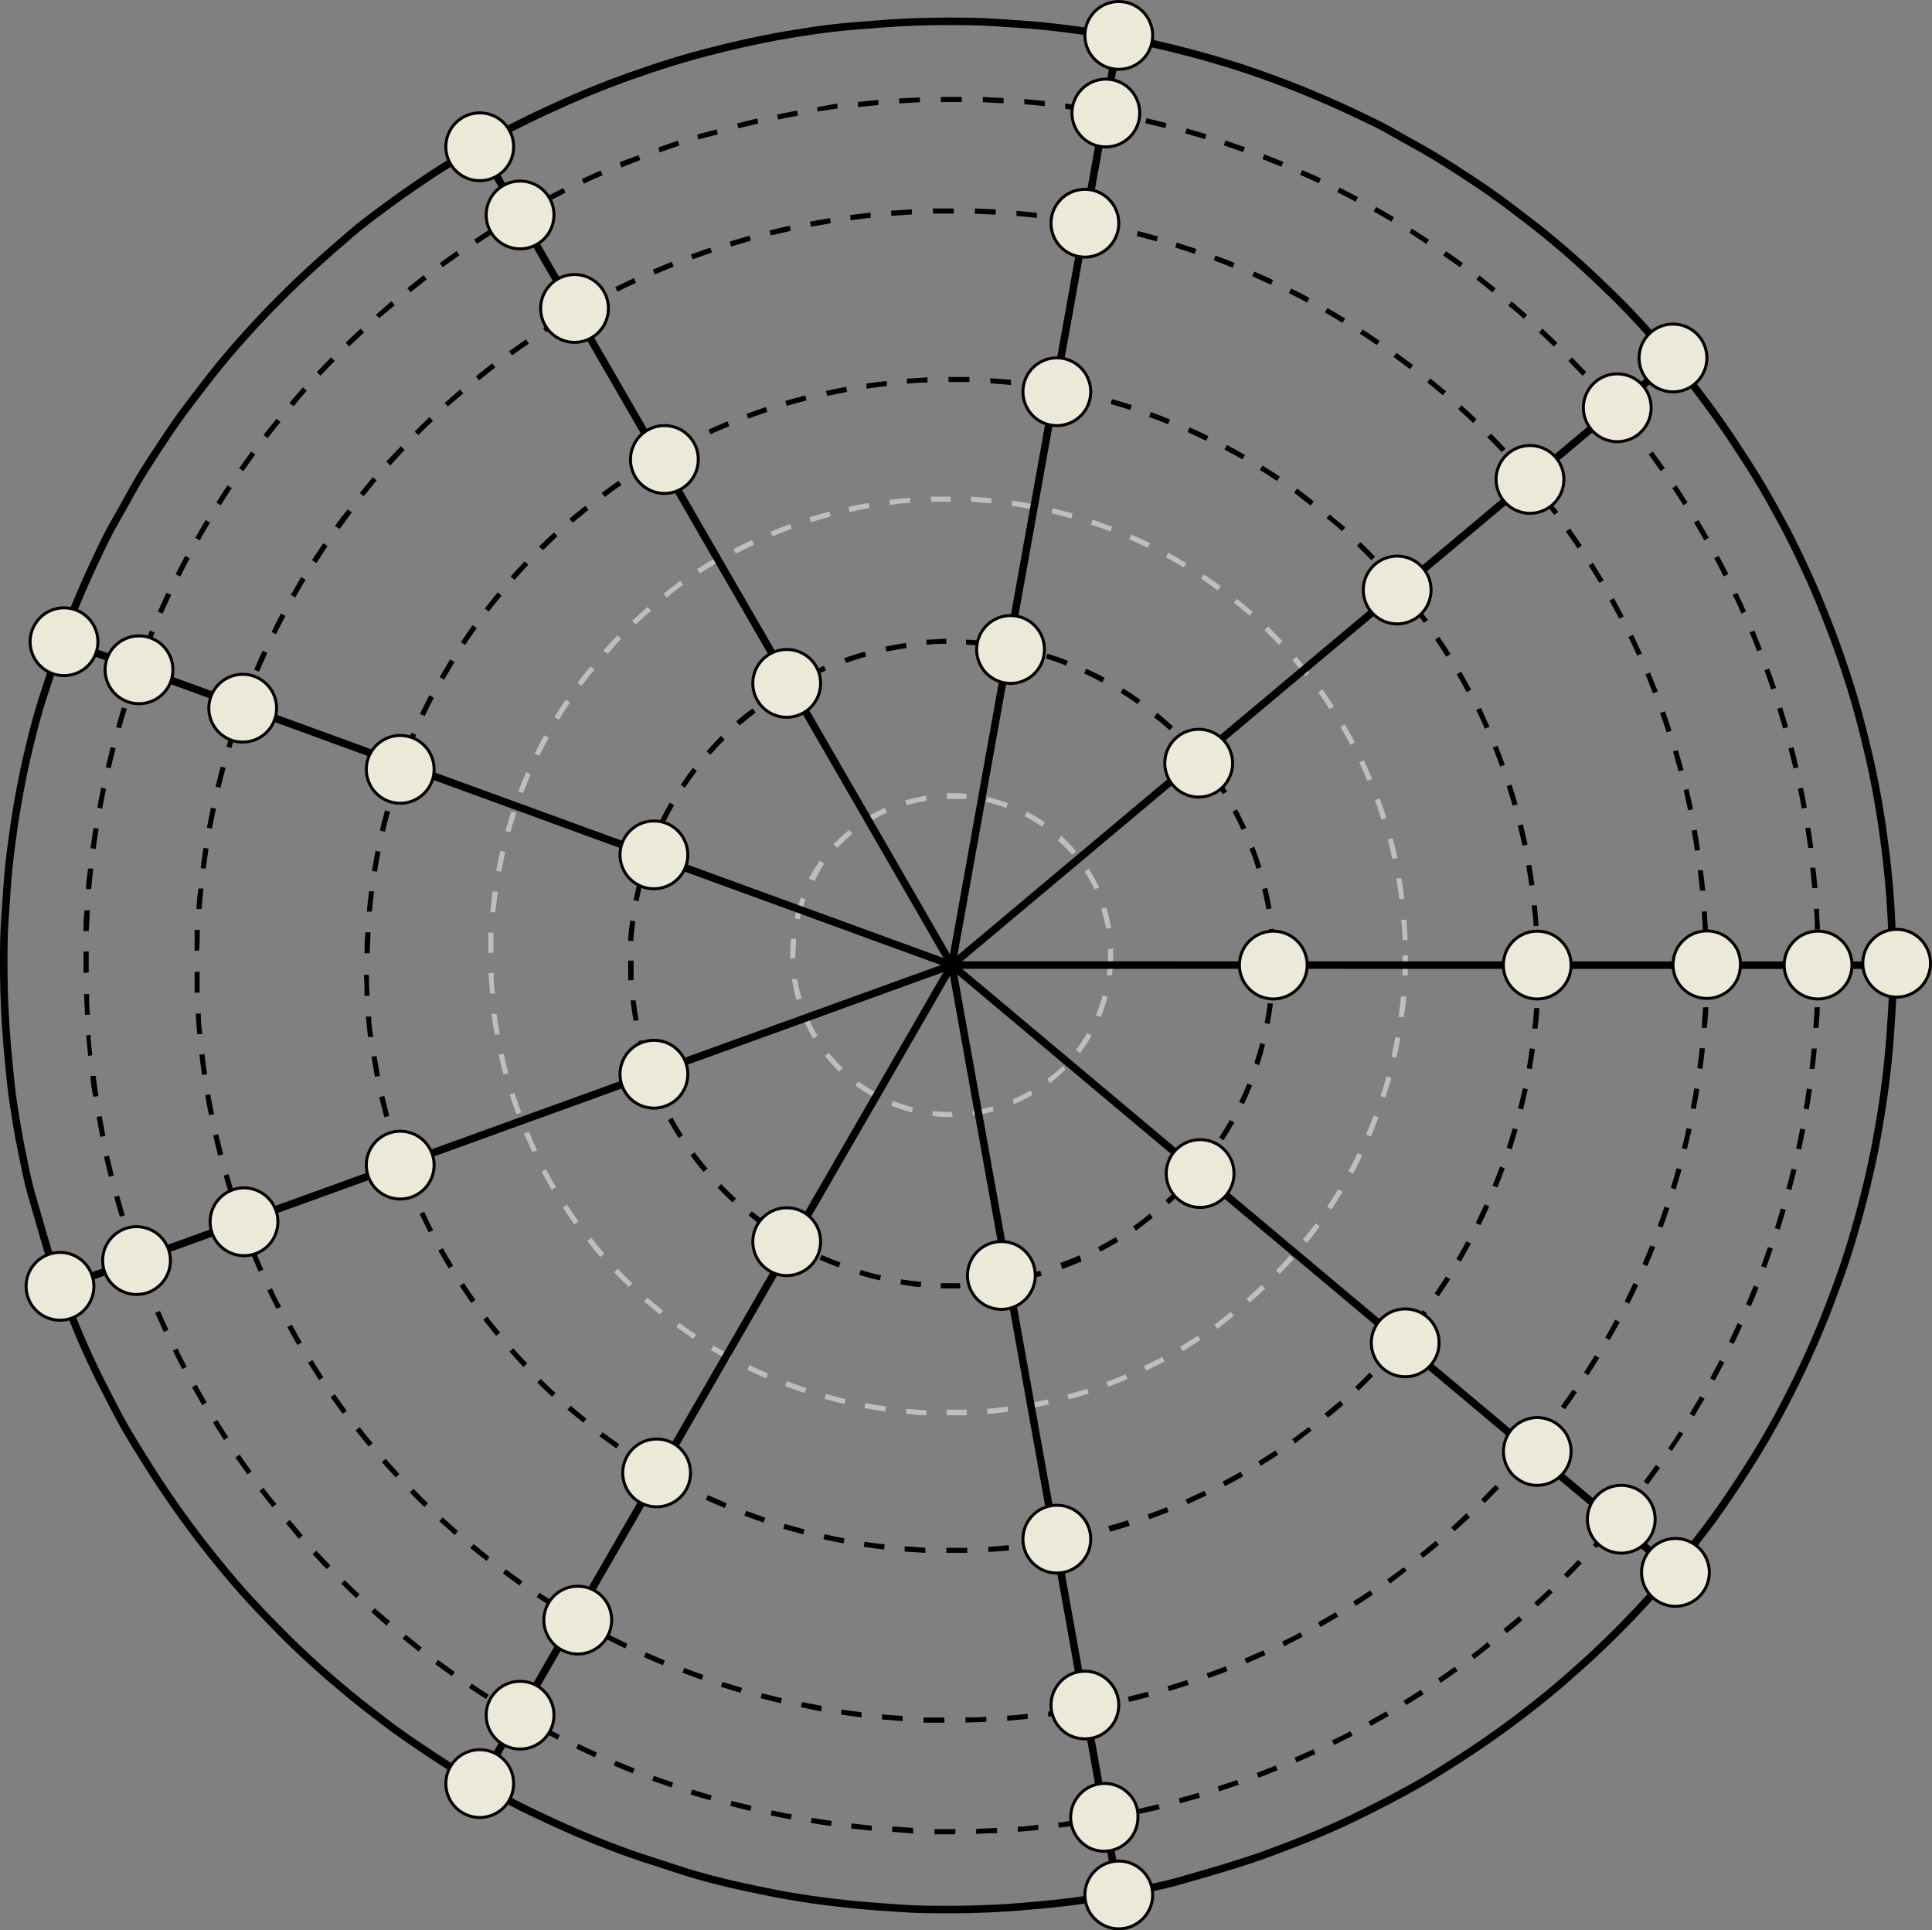 <svg id="a4447e2d-87c2-4328-a9f8-584b22b5d699" data-name="Capa 1" xmlns="http://www.w3.org/2000/svg" xmlns:xlink="http://www.w3.org/1999/xlink" viewBox="0 0 149.41 149.25"><rect x="0" y="0" width="149.41" height="149.25" fill="#808080" stroke="none"/><defs><style>.a7844a59-10c4-4566-8fc6-a900e35c2dce,.f01ff8c9-040b-49be-8b87-c8039c85d22f,.f6ccd7b5-3bc9-4991-b3d6-5f471e6c2756{fill:none;}.f9e4ecfd-1c76-47f2-8e90-6e803c3a7398{clip-path:url(#b4553e1d-95d6-4b0d-80bf-cb440bd22dc4);}.ac4d9562-8d12-4838-8a4a-5c7684aa150d{fill:#fff;}.f71598f2-0437-4d5e-94b7-14fc28934a55{fill:#bfbebe;}.a7844a59-10c4-4566-8fc6-a900e35c2dce,.f6ccd7b5-3bc9-4991-b3d6-5f471e6c2756{stroke:#000;stroke-miterlimit:10;}.f6ccd7b5-3bc9-4991-b3d6-5f471e6c2756{stroke-width:0.58px;}.b8941561-e2c2-4fb2-b630-2b5da7b05568{fill:#ede9d9;}.a7844a59-10c4-4566-8fc6-a900e35c2dce{stroke-width:0.23px;}</style><clipPath id="b4553e1d-95d6-4b0d-80bf-cb440bd22dc4"><rect class="f01ff8c9-040b-49be-8b87-c8039c85d22f" x="-994.18" y="-297.17" width="842.16" height="595.2"/></clipPath></defs><title>brujula-sin-opacidadMesa de trabajo 8</title><g class="f9e4ecfd-1c76-47f2-8e90-6e803c3a7398"><rect class="ac4d9562-8d12-4838-8a4a-5c7684aa150d" x="-994.18" y="-297.17" width="1122" height="792"/></g><path class="f71598f2-0437-4d5e-94b7-14fc28934a55" d="M86.09,73.33c0,.18,0,.36,0,.53a13.61,13.61,0,0,1-.1,1.56l-.4,0a10.84,10.84,0,0,0,.1-1.51c0-.17,0-.34,0-.51Zm-.55-3.18a12.86,12.86,0,0,1,.39,1.6l-.39.07a12.08,12.08,0,0,0-.38-1.55Zm-1.36-3A12.85,12.85,0,0,1,85,68.61l-.36.17a12.14,12.14,0,0,0-.75-1.37Zm-2.1-2.52a11.73,11.73,0,0,1,1.14,1.2l-.31.25A12,12,0,0,0,81.81,65Zm-2.66-1.87a13.16,13.16,0,0,1,1.39.84l-.23.33a10.93,10.93,0,0,0-1.34-.82Zm-3.08-1.13a12.89,12.89,0,0,1,1.61.47l-.14.37a12,12,0,0,0-1.55-.46Zm-3.13-.3h.4c.38,0,.76,0,1.14.05l0,.4c-.37,0-.74,0-1.11,0h-.39ZM70,61.89a14.43,14.43,0,0,1,1.61-.36l.06.39a11.59,11.59,0,0,0-1.55.35Zm-3,1.33a12.83,12.83,0,0,1,1.42-.75l.17.36a12.93,12.93,0,0,0-1.38.73Zm-2.54,2.07a12.84,12.84,0,0,1,1.21-1.12l.25.31a10.85,10.85,0,0,0-1.17,1.08Zm-1.91,2.64a13.87,13.87,0,0,1,.86-1.38l.33.24A11.46,11.46,0,0,0,63,68.12ZM61.45,71a12.34,12.34,0,0,1,.49-1.6l.37.14a13.89,13.89,0,0,0-.48,1.55Zm-.34,3.14v-.27a11.1,11.1,0,0,1,.07-1.28l.39,0c0,.42-.06.83-.06,1.24v.26Zm.48,3.17a12.44,12.44,0,0,1-.34-1.61l.39,0A13.79,13.79,0,0,0,62,77.19Zm1.3,3a12.9,12.9,0,0,1-.74-1.43l.37-.16a11.22,11.22,0,0,0,.71,1.38Zm2,2.56a14.08,14.08,0,0,1-1.1-1.22l.31-.25a12,12,0,0,0,1.07,1.18Zm2.63,1.94a13.89,13.89,0,0,1-1.37-.88l.24-.32a11.41,11.41,0,0,0,1.32.85Zm3,1.2a13,13,0,0,1-1.6-.52l.15-.37a11.67,11.67,0,0,0,1.55.5Zm3.15.36h-.13a11.16,11.16,0,0,1-1.42-.08l0-.39a12.44,12.44,0,0,0,1.37.08h.13Zm3.16-.44a10.81,10.81,0,0,1-1.6.33l0-.39a13.75,13.75,0,0,0,1.55-.32Zm3-1.26a12.75,12.75,0,0,1-1.43.72L78.32,85a11.24,11.24,0,0,0,1.39-.69Zm2.59-2a12.73,12.73,0,0,1-1.23,1.1L81,83.42a11.91,11.91,0,0,0,1.19-1Zm2-2.6a11.43,11.43,0,0,1-.9,1.36l-.31-.24a14.06,14.06,0,0,0,.86-1.31Zm1.23-3a12.21,12.21,0,0,1-.53,1.58l-.37-.15a12,12,0,0,0,.52-1.53Z"/><path d="M98.67,74.48c0,.51,0,1,0,1.53l-.39,0c0-.5,0-1,0-1.5Zm-.14-2.66c0,.51.09,1,.11,1.55h-.39c0-.51-.06-1-.12-1.52ZM98,68.65q.19.8.33,1.59l-.39.07c-.09-.52-.2-1-.33-1.56Zm-1-3.18c.2.53.39,1.06.55,1.59l-.38.12q-.24-.8-.54-1.56Zm-1.33-2.89c.25.47.49,1,.71,1.43l-.36.16c-.22-.47-.45-.94-.7-1.4ZM94,59.85q.48.66.9,1.35l-.33.21c-.28-.45-.58-.89-.89-1.33Zm-2.07-2.51c.37.4.73.8,1.08,1.22l-.31.26c-.34-.42-.69-.82-1.06-1.21ZM89.5,55.11c.42.35.83.7,1.22,1.07l-.27.29c-.39-.36-.79-.71-1.21-1Zm-2.64-1.89c.46.29.91.59,1.34.9l-.23.32c-.43-.31-.87-.6-1.32-.88ZM84,51.71c.49.22,1,.45,1.43.71l-.19.35c-.46-.25-.93-.48-1.4-.7ZM81,50.54c.54.17,1.07.35,1.59.55l-.14.37c-.51-.2-1-.38-1.56-.54Zm-3.18-.75c.53.09,1.06.19,1.59.32l-.09.39c-.52-.13-1-.23-1.56-.32Zm-3.12-.33c.51,0,1,.06,1.55.11l0,.39c-.51-.05-1-.09-1.53-.11Zm-3.06,0c.51,0,1-.06,1.54-.07v.39c-.5,0-1,0-1.51.08ZM68.47,50c.52-.11,1-.21,1.58-.28l.06.39c-.52.07-1,.17-1.56.27Zm-3.19.89c.53-.19,1.06-.36,1.6-.51l.1.39c-.53.14-1,.31-1.56.49Zm-3,1.26c.47-.24,1-.46,1.44-.67l.15.36q-.72.31-1.41.66Zm-2.77,1.63c.45-.31.9-.59,1.36-.87l.21.35c-.46.26-.91.55-1.35.84Zm-2.57,2c.41-.36.83-.71,1.26-1l.24.31c-.42.33-.84.67-1.24,1Zm-2.3,2.32q.54-.62,1.11-1.2l.29.28c-.38.38-.75.78-1.1,1.18Zm-2,2.59c.3-.45.61-.89.94-1.32l.31.24c-.32.42-.63.85-.92,1.3Zm-1.6,2.78q.35-.72.75-1.41l.34.2c-.26.45-.5.91-.73,1.39Zm-1.24,3c.18-.52.37-1,.59-1.55l.36.15q-.31.75-.57,1.53ZM49,69.6c.1-.53.23-1.06.37-1.59l.38.1c-.14.52-.26,1-.36,1.57Zm-.42,3.14c0-.52.09-1,.16-1.56l.39.06c-.07.51-.12,1-.16,1.53Zm0,3.06q0-.66,0-1.32v-.2H49v.2c0,.43,0,.87,0,1.3ZM49,78.93c-.1-.52-.17-1.05-.24-1.58l.4,0c.06.52.14,1,.23,1.55Zm.79,3.18q-.26-.78-.45-1.59l.38-.1c.13.53.28,1,.45,1.57Zm1.19,3c-.22-.47-.43-1-.62-1.44l.37-.15c.19.48.39,1,.61,1.43ZM52.48,88c-.29-.46-.56-.92-.82-1.39l.35-.19c.25.46.52.92.8,1.36Zm1.92,2.61c-.35-.41-.69-.84-1-1.28l.32-.23q.48.65,1,1.26Zm2.25,2.36c-.4-.36-.79-.75-1.16-1.14l.28-.27c.38.38.76.76,1.15,1.12Zm2.54,2c-.44-.32-.88-.64-1.3-1l.25-.31c.42.33.84.65,1.28,1Zm2.75,1.67c-.48-.24-.94-.51-1.4-.79l.21-.34c.45.28.91.54,1.37.78ZM64.86,98c-.51-.19-1-.39-1.49-.61l.16-.36q.72.31,1.47.6Zm3.18,1q-.81-.18-1.59-.42l.11-.38c.52.16,1,.29,1.57.41Zm3.16.51c-.53,0-1-.12-1.57-.2l.06-.39c.51.08,1,.15,1.55.2Zm3.07.11h-.66l-.86,0v-.4l.85,0h.64Zm3.11-.28c-.52.08-1,.14-1.57.19l0-.4c.52,0,1-.1,1.55-.18Zm3.18-.7c-.53.16-1.06.29-1.6.41l-.08-.39c.53-.12,1.05-.25,1.57-.4Zm3.09-1.11q-.74.31-1.5.6L82,97.65c.5-.18,1-.37,1.49-.59ZM86.49,96c-.46.28-.93.54-1.4.78l-.18-.35c.46-.24.92-.5,1.37-.77Zm2.66-1.84c-.42.34-.86.66-1.3,1l-.23-.33c.44-.3.87-.62,1.29-1Zm2.43-2.18c-.38.39-.78.77-1.18,1.13l-.27-.29c.4-.36.79-.73,1.16-1.12Zm2.11-2.48c-.32.43-.66.86-1,1.27l-.31-.26c.35-.4.68-.82,1-1.25Zm1.76-2.71c-.26.47-.54.93-.83,1.38l-.33-.22c.28-.44.56-.89.82-1.35Zm1.38-2.86c-.2.49-.41,1-.64,1.45l-.36-.18c.23-.46.44-.94.63-1.42Zm1-3.16c-.13.54-.29,1.07-.46,1.6L97,82.2c.17-.51.32-1,.46-1.56Zm.61-3.17c-.07.53-.15,1.06-.25,1.58l-.39-.07c.1-.52.18-1,.24-1.55Z"/><path class="f71598f2-0437-4d5e-94b7-14fc28934a55" d="M108.87,73.86q0,.78,0,1.56l-.4,0c0-.51,0-1,0-1.54Zm-.1-2.75c0,.52.07,1,.09,1.58h-.4q0-.78-.09-1.56Zm-.4-3.21c.09.54.17,1.07.24,1.61l-.4,0c-.06-.53-.14-1.06-.23-1.59Zm-.67-3.1c.14.51.26,1,.37,1.54l-.39.08c-.11-.51-.23-1-.36-1.52Zm-1-3.07c.18.51.36,1,.52,1.53l-.38.12c-.16-.51-.33-1-.51-1.51Zm-1.22-2.95c.22.48.43,1,.64,1.45l-.37.15c-.2-.48-.41-1-.63-1.43ZM104,56c.27.46.53.93.78,1.4l-.35.19c-.25-.47-.51-.94-.77-1.39Zm-1.74-2.7c.31.43.61.87.89,1.32l-.33.22c-.28-.45-.58-.88-.88-1.31Zm-2-2.52c.35.41.69.82,1,1.24l-.31.25c-.32-.42-.66-.83-1-1.23Zm-2.19-2.34c.38.38.75.76,1.12,1.15l-.29.27c-.36-.39-.73-.76-1.11-1.13Zm-2.4-2.13,1.22,1-.26.3c-.4-.35-.8-.7-1.21-1Zm-2.56-1.9c.44.3.87.61,1.3.92l-.24.32c-.42-.31-.85-.61-1.29-.91Zm-2.76-1.67c.48.26.94.53,1.4.81l-.21.33c-.45-.27-.91-.54-1.38-.79Zm-2.86-1.41c.49.21,1,.44,1.44.67l-.17.36c-.47-.23-.95-.45-1.43-.66Zm-3-1.15c.52.17,1,.35,1.53.55l-.14.37c-.5-.19-1-.38-1.51-.54Zm-3.07-.88,1.53.4-.1.39c-.51-.15-1-.28-1.53-.4Zm-3.15-.59c.54.08,1.08.17,1.61.27l-.07.39-1.59-.27Zm-3.19-.31,1.59.12,0,.39c-.52,0-1-.09-1.57-.11Zm-3.12,0c.43,0,.85,0,1.28,0h.28v.4H73.3l-1.26,0Zm-3.17.25c.53-.07,1.06-.12,1.6-.16l0,.39c-.53,0-1.06.1-1.58.17Zm-3.17.55c.51-.12,1-.22,1.55-.31l.07.39c-.52.09-1,.19-1.54.31ZM62.6,40c.51-.16,1-.31,1.54-.45l.1.38c-.51.14-1,.29-1.52.45Zm-3,1.11c.49-.21,1-.41,1.5-.59l.13.37c-.5.18-1,.38-1.48.58Zm-2.88,1.35c.47-.25,1-.48,1.43-.71l.17.36c-.48.22-.95.46-1.41.7ZM53.91,44c.45-.29.91-.57,1.38-.85l.2.35c-.46.27-.91.55-1.36.84ZM51.32,45.9c.42-.33.84-.65,1.28-1l.23.32c-.43.31-.85.63-1.27,1ZM48.89,48c.39-.37.79-.73,1.19-1.07l.26.3c-.4.34-.79.7-1.18,1.06Zm-2.23,2.3c.35-.4.71-.79,1.09-1.17l.28.27Q47.47,50,47,50.56Zm-2,2.49c.32-.43.65-.85,1-1.26l.31.24c-.33.41-.65.83-1,1.26Zm-1.78,2.66c.28-.46.57-.91.87-1.36l.33.22c-.3.45-.58.89-.86,1.35Zm-1.53,2.82c.23-.48.47-.95.73-1.42l.35.19c-.25.46-.5.93-.73,1.4Zm-1.27,2.92c.19-.5.39-1,.6-1.48l.36.16c-.2.48-.4,1-.59,1.46Zm-1,3.06c.15-.51.31-1,.47-1.53l.38.12c-.17.5-.32,1-.46,1.52Zm-.71,3.07c.09-.51.2-1,.32-1.53l.39.09c-.12.5-.23,1-.32,1.52Zm-.46,3.22c.05-.54.12-1.07.19-1.6l.4,0c-.08.53-.14,1.06-.19,1.59Zm-.15,3.14c0-.52,0-1,0-1.56l.4,0c0,.52,0,1,0,1.55Zm.12,3.14c0-.53-.08-1-.1-1.58l.4,0c0,.53,0,1.05.1,1.57ZM38.26,80c-.1-.54-.18-1.07-.25-1.61l.39,0c.07.53.15,1.06.25,1.59Zm.68,3.09c-.14-.51-.26-1-.38-1.54l.39-.08c.11.51.24,1,.37,1.52Zm1,3.07c-.19-.51-.36-1-.53-1.53l.38-.12c.16.5.34,1,.52,1.51Zm1.24,2.94c-.23-.48-.45-1-.65-1.45l.37-.15c.2.48.41,1,.64,1.43ZM42.66,92c-.27-.47-.53-.93-.78-1.41l.35-.18c.24.47.5.93.77,1.38Zm1.76,2.68c-.31-.43-.61-.87-.9-1.31l.33-.22c.29.44.58.87.89,1.3Zm2,2.51c-.35-.4-.69-.82-1-1.23l.31-.25c.33.41.66.82,1,1.22Zm2.21,2.33c-.39-.37-.77-.75-1.13-1.14l.28-.28c.37.39.74.76,1.12,1.13Zm2.4,2.11c-.41-.33-.82-.67-1.22-1l.26-.29c.4.34.8.68,1.21,1Zm2.58,1.89c-.44-.3-.88-.6-1.31-.91l.24-.32q.63.47,1.29.9Zm2.76,1.66c-.47-.26-.94-.52-1.4-.8l.21-.34c.45.27.91.54,1.38.79Zm2.87,1.39c-.49-.21-1-.43-1.45-.66l.18-.36c.47.23.94.45,1.42.65Zm3,1.14q-.78-.25-1.53-.54l.14-.37c.5.19,1,.36,1.51.53Zm3.07.85c-.51-.12-1-.25-1.54-.39l.11-.38c.5.14,1,.27,1.52.39Zm3.16.58c-.54-.07-1.08-.16-1.62-.26l.07-.39c.53.1,1.07.19,1.6.26Zm3.18.29c-.53,0-1-.06-1.58-.11l0-.39c.52.05,1,.08,1.56.11Zm3.12,0-1.46,0h-.1V109h.1q.72,0,1.44,0Zm3.18-.27c-.53.07-1.06.13-1.6.17l0-.39c.53-.05,1-.11,1.58-.18Zm3.16-.56-1.54.31-.07-.39c.51-.09,1-.2,1.53-.31Zm3.08-.84c-.51.16-1,.31-1.54.45l-.1-.38c.51-.14,1-.29,1.52-.45Zm3-1.13c-.49.21-1,.41-1.49.6l-.14-.37c.5-.19,1-.38,1.47-.59Zm2.87-1.37c-.47.25-.94.49-1.42.72l-.18-.36c.48-.22,1-.46,1.41-.71Zm2.77-1.65c-.45.3-.9.59-1.37.86l-.2-.34c.46-.27.91-.55,1.36-.85Zm2.59-1.86c-.42.33-.84.65-1.28,1l-.23-.32q.64-.46,1.26-1Zm2.42-2.11c-.39.37-.79.73-1.19,1.08l-.26-.3c.4-.35.79-.7,1.17-1.07Zm2.22-2.31c-.36.4-.72.79-1.09,1.18l-.29-.28q.56-.57,1.08-1.17Zm2-2.5c-.31.43-.63.85-1,1.27l-.31-.25q.5-.61,1-1.26Zm1.77-2.68c-.28.47-.56.92-.86,1.37l-.33-.22c.29-.44.58-.89.85-1.35Zm1.52-2.82c-.23.48-.47,1-.72,1.42l-.35-.18c.25-.47.49-.94.71-1.41Zm1.25-2.93c-.18.5-.38,1-.59,1.49l-.37-.16c.21-.48.41-1,.59-1.47Zm1-3.06c-.14.51-.3,1-.46,1.53l-.38-.12c.17-.5.32-1,.46-1.52Zm.7-3.08c-.09.51-.2,1-.31,1.54l-.39-.09c.11-.51.22-1,.31-1.52Zm.44-3.22c0,.54-.11,1.07-.18,1.6l-.4,0c.07-.53.13-1,.18-1.58Z"/><path d="M119.06,73.21c0,.47,0,1,0,1.42s0,1.08,0,1.62h-.39c0-.54,0-1.07,0-1.61s0-.94,0-1.41ZM118.85,70c.05.54.1,1.07.13,1.6l-.39,0c0-.53-.08-1.06-.14-1.59Zm-.43-3.14q.14.78.24,1.56l-.39.06c-.07-.52-.15-1-.24-1.55Zm-.65-3.12c.13.52.25,1.05.36,1.57l-.39.08c-.11-.52-.23-1-.36-1.55Zm-.88-3.08c.17.51.32,1,.47,1.53l-.38.11c-.15-.51-.3-1-.46-1.52Zm-1.08-3c.2.49.39,1,.57,1.48l-.37.13c-.18-.49-.37-1-.56-1.47Zm-1.29-2.93c.23.49.46,1,.67,1.46l-.36.16c-.22-.49-.44-1-.67-1.44ZM113,51.93c.26.47.52.93.77,1.4l-.35.19c-.25-.47-.5-.93-.77-1.39Zm-1.69-2.69c.3.44.59.88.87,1.33l-.34.21c-.28-.45-.57-.89-.86-1.32Zm-1.88-2.59c.33.42.65.85,1,1.28l-.32.23c-.31-.43-.63-.85-1-1.26Zm-2-2.44c.35.39.7.79,1,1.2l-.3.26c-.34-.41-.69-.8-1-1.2Zm-2.22-2.29c.38.36.76.74,1.13,1.12l-.29.28c-.36-.38-.74-.75-1.12-1.12Zm-2.37-2.14c.4.34.81.69,1.2,1l-.26.29c-.4-.35-.79-.7-1.2-1Zm-2.52-2c.43.31.85.63,1.27,1l-.24.31c-.42-.32-.84-.64-1.27-1ZM97.64,36c.45.28.9.56,1.34.86l-.23.33c-.43-.29-.87-.58-1.32-.86Zm-2.76-1.6c.47.25.93.51,1.4.78l-.2.34c-.46-.26-.92-.52-1.39-.76ZM92,33.05c.49.21,1,.44,1.45.67l-.17.36c-.48-.23-1-.46-1.44-.67Zm-3-1.19c.49.18,1,.37,1.48.57l-.15.37c-.49-.2-1-.39-1.47-.56Zm-3-1c.51.14,1,.3,1.53.46l-.12.38c-.5-.16-1-.32-1.52-.46Zm-3.13-.77c.53.11,1.06.23,1.58.36l-.1.38-1.56-.35Zm-3.11-.53c.52.07,1,.15,1.57.24l-.07.39c-.52-.09-1-.17-1.55-.24Zm-3.18-.32,1.6.13,0,.4c-.53-.05-1.05-.1-1.58-.13Zm-3.23-.09h.25c.46,0,.92,0,1.37,0v.39l-1.36,0h-.25Zm-3.23.13,1.61-.1v.4q-.8,0-1.59.09ZM67,29.66c.52-.08,1.05-.15,1.58-.2l0,.39c-.52.06-1,.12-1.56.2Zm-3.12.57c.52-.12,1-.22,1.56-.32l.07.39-1.54.31ZM60.73,31c.51-.15,1-.29,1.55-.42l.1.38c-.52.13-1,.27-1.54.42Zm-3,1,1.5-.53.12.38c-.49.16-1,.34-1.48.52Zm-2.94,1.22c.48-.22,1-.44,1.46-.64l.16.37c-.49.2-1,.41-1.46.63ZM51.9,34.68c.47-.26.94-.5,1.42-.74l.18.35c-.47.24-.94.48-1.41.74ZM49.16,36.3c.45-.29.9-.57,1.36-.84l.2.34c-.46.27-.9.55-1.35.83Zm-2.63,1.81c.43-.32.86-.63,1.3-.93l.23.32q-.66.45-1.29.93Zm-2.5,2q.61-.52,1.23-1l.25.31-1.22,1Zm-2.35,2.16c.38-.38.77-.74,1.16-1.1l.27.29L42,42.54Zm-2.19,2.31Q40,44,40.57,43.4l.29.27c-.37.38-.72.77-1.07,1.17Zm-2,2.47c.33-.42.66-.84,1-1.25l.3.25c-.33.41-.66.82-1,1.24Zm-1.85,2.6c.3-.44.6-.88.91-1.31l.32.23c-.31.43-.6.86-.9,1.3ZM34,52.36c.27-.46.53-.92.81-1.37l.34.2-.8,1.36ZM32.48,55.2q.35-.72.72-1.44l.35.19c-.25.47-.48.94-.71,1.42Zm-1.26,2.93c.19-.5.39-1,.6-1.47l.37.16c-.21.48-.41,1-.6,1.45Zm-1,3c.16-.51.33-1,.5-1.51l.38.13c-.18.49-.34,1-.5,1.5Zm-.84,3.09q.18-.78.39-1.56l.39.11c-.14.51-.27,1-.39,1.54Zm-.62,3.12c.09-.52.18-1,.28-1.55l.39.08q-.15.76-.27,1.53Zm-.39,3.15c.05-.53.1-1.06.17-1.58l.39,0c-.06.52-.12,1-.17,1.57Zm-.18,3.22q0-.81.06-1.62l.4,0c0,.54-.05,1.07-.06,1.61ZM28.19,77c0-.54,0-1.08-.05-1.62h.39c0,.53,0,1.07.06,1.6Zm.27,3.19c-.06-.53-.12-1.06-.16-1.59l.4,0c0,.52.09,1,.16,1.57ZM29,83.26c-.1-.51-.19-1-.27-1.55l.39-.06c.08.51.17,1,.27,1.54Zm.72,3.13q-.21-.78-.39-1.56l.39-.09c.12.52.25,1,.38,1.54Zm.93,3c-.17-.5-.34-1-.49-1.51l.38-.12c.15.5.32,1,.49,1.5Zm1.14,3c-.21-.49-.4-1-.59-1.47l.37-.14c.18.49.38,1,.59,1.46Zm1.36,2.9c-.24-.47-.48-1-.7-1.43l.36-.17c.22.48.45,1,.69,1.42Zm1.55,2.79c-.27-.45-.54-.91-.8-1.38l.35-.19c.26.46.52.91.79,1.36Zm1.74,2.67-.89-1.32.33-.22c.29.44.59.88.89,1.31Zm1.93,2.54c-.33-.41-.66-.83-1-1.25l.31-.24c.32.42.65.83,1,1.24Zm2.11,2.41c-.37-.39-.73-.79-1.08-1.19l.3-.26c.35.4.7.79,1.07,1.17ZM42.69,108c-.39-.36-.78-.73-1.15-1.1l.28-.28c.37.37.75.74,1.14,1.09ZM45.1,110c-.41-.33-.82-.67-1.22-1l.26-.3c.4.34.8.68,1.21,1ZM47.66,112l-1.3-.94.24-.32c.43.32.85.63,1.29.93Zm2.68,1.72q-.69-.41-1.35-.84l.21-.33c.44.29.89.56,1.34.83Zm2.8,1.54c-.48-.24-1-.49-1.42-.74l.19-.35,1.4.74Zm2.91,1.34c-.5-.2-1-.42-1.47-.64l.16-.36,1.46.64Zm3,1.12c-.5-.17-1-.34-1.49-.53l.14-.37,1.48.53Zm3.07.92c-.52-.13-1-.28-1.55-.43l.12-.38,1.53.43Zm3.12.7c-.52-.1-1-.2-1.56-.32l.09-.39c.51.12,1,.22,1.54.32Zm3.13.47c-.53-.06-1-.13-1.57-.21l.06-.39q.77.12,1.56.21Zm3.2.26-1.61-.1,0-.4c.53,0,1.06.08,1.59.1Zm3.24,0-1.16,0h-.46v-.39h.46l1.15,0Zm3.21-.19q-.8.07-1.59.12l0-.39,1.59-.13Zm3.15-.41-1.56.23,0-.4c.52-.06,1-.14,1.55-.23Zm3.13-.64c-.53.13-1.05.24-1.58.35l-.08-.39c.53-.1,1.05-.22,1.56-.34Zm3.08-.86c-.51.17-1,.32-1.53.46L85.7,118c.51-.14,1-.29,1.52-.45Zm3-1.06-1.49.56-.13-.38c.49-.17,1-.36,1.47-.55Zm2.93-1.28c-.49.23-1,.46-1.46.67l-.16-.36c.48-.22,1-.44,1.44-.67Zm2.83-1.48c-.47.26-.93.52-1.4.76l-.19-.35c.47-.24.93-.5,1.39-.76Zm2.71-1.67c-.45.29-.89.58-1.34.85l-.21-.33,1.33-.85Zm2.59-1.87c-.42.33-.85.65-1.28,1l-.23-.33c.43-.3.85-.62,1.27-.94Zm2.46-2c-.4.36-.8.7-1.21,1l-.26-.3c.41-.34.81-.68,1.2-1Zm2.3-2.2c-.37.38-.75.75-1.13,1.12l-.27-.29c.38-.36.75-.73,1.12-1.11Zm2.15-2.36q-.51.6-1,1.2l-.3-.27c.36-.39.71-.79,1.05-1.19Zm2-2.51c-.31.43-.64.86-1,1.27l-.31-.24q.49-.63,1-1.26Zm1.8-2.63c-.29.45-.58.89-.88,1.33l-.32-.23c.29-.43.58-.87.86-1.31Zm1.6-2.76c-.25.47-.51.94-.78,1.4l-.34-.2c.27-.46.52-.92.77-1.38Zm1.42-2.87c-.22.49-.45,1-.68,1.45l-.36-.17c.23-.48.46-1,.68-1.44Zm1.2-2.94c-.18.5-.37,1-.57,1.48l-.37-.15q.3-.74.57-1.47Zm1-3c-.15.51-.3,1-.47,1.53l-.38-.13c.17-.5.32-1,.47-1.51Zm.78-3.12c-.11.53-.23,1-.36,1.57l-.39-.09c.13-.52.25-1,.37-1.56Zm.55-3.11q-.1.78-.24,1.56l-.39-.07c.09-.51.17-1,.24-1.54Zm.34-3.17c0,.53-.09,1.06-.14,1.59l-.4,0c.06-.52.11-1,.14-1.58Z"/><path d="M132.16,73.68v.94c0,.55,0,1.09,0,1.63h-.4c0-.54,0-1.08,0-1.61v-.94ZM132,70.46c0,.53.07,1.07.09,1.61h-.39l-.09-1.59Zm-.31-3.17c.07.52.13,1,.18,1.58l-.4,0c-.05-.53-.11-1-.17-1.58Zm-.47-3.13c.09.52.17,1,.25,1.56l-.39.06c-.08-.52-.16-1-.26-1.55ZM130.58,61c.13.53.24,1.05.35,1.57l-.38.09c-.11-.53-.23-1.05-.35-1.57ZM129.76,58c.15.51.29,1,.43,1.54l-.38.1c-.14-.51-.28-1-.43-1.53Zm-1-3q.27.75.51,1.5l-.38.13q-.24-.75-.51-1.5Zm-1.15-3c.2.49.4,1,.59,1.47l-.37.14c-.19-.49-.38-1-.59-1.46Zm-1.32-2.92c.23.48.46,1,.68,1.45l-.36.17c-.22-.49-.45-1-.68-1.44Zm-1.48-2.83c.26.47.51.93.76,1.41l-.35.18-.75-1.4Zm-1.62-2.74.83,1.36-.34.2c-.27-.45-.54-.9-.82-1.34Zm-1.77-2.64c.31.43.61.87.91,1.31l-.33.22-.9-1.3Zm-1.91-2.56c.33.42.65.84,1,1.27l-.32.23c-.31-.42-.64-.84-1-1.25Zm-2-2.44c.35.4.7.8,1,1.21l-.31.25-1-1.2Zm-2.18-2.33c.37.38.74.76,1.1,1.15l-.29.27L115,33.79Zm-2.3-2.2c.39.35.78.71,1.16,1.08l-.27.29c-.38-.37-.77-.73-1.16-1.08Zm-2.42-2.08c.41.33.82.67,1.22,1l-.25.3-1.22-1ZM108,27.28l1.28.95-.24.32c-.42-.32-.84-.64-1.27-.95Zm-2.63-1.81c.45.29.89.59,1.33.89l-.23.32c-.43-.3-.87-.59-1.31-.88Zm-2.71-1.65c.46.26.92.53,1.37.81l-.21.33c-.45-.27-.9-.54-1.36-.8Zm-2.81-1.51c.47.23,1,.48,1.41.73l-.18.35-1.41-.73ZM97,21c.49.21,1,.43,1.46.66l-.17.36c-.48-.23-1-.45-1.45-.66ZM94,19.76c.5.18,1,.37,1.48.57l-.15.37c-.48-.2-1-.39-1.46-.57Zm-3-1,1.52.49-.13.38-1.5-.49ZM88,17.86c.52.13,1,.27,1.55.42l-.1.38-1.54-.41Zm-3.13-.69,1.57.32-.09.39-1.55-.32Zm-3.11-.52c.53.07,1.05.15,1.57.24l-.07.39L81.66,17Zm-3.16-.35,1.59.16,0,.39c-.52-.06-1-.11-1.57-.15Zm-3.21-.18,1.61.07,0,.4c-.54,0-1.07-.06-1.61-.07Zm-3.25,0h1.62v.39h-.1l-1.51,0Zm-3.22.17,1.6-.1,0,.39-1.59.11Zm-3.17.34,1.58-.19,0,.4c-.52.05-1,.12-1.56.19Zm-3.11.51c.51-.1,1-.19,1.55-.27l.06.39-1.54.27Zm-3.13.68c.52-.13,1-.25,1.57-.36l.08.39c-.52.11-1,.23-1.55.36Zm-3.08.86q.76-.24,1.53-.45l.11.38c-.51.15-1,.29-1.53.45Zm-3,1c.5-.19,1-.36,1.5-.53l.13.37-1.49.53Zm-2.94,1.17,1.46-.61.15.37-1.46.61Zm-2.91,1.35q.72-.36,1.44-.69l.17.36c-.48.22-1,.45-1.43.69Zm-2.82,1.5,1.4-.77.19.35c-.47.25-.93.51-1.39.77ZM42,25.36q.68-.43,1.35-.84l.21.34-1.34.83Zm-2.63,1.8,1.31-.92.22.33c-.44.29-.87.6-1.3.91ZM36.8,29.1c.42-.34.83-.67,1.26-1l.24.31-1.25,1Zm-2.42,2.07q.59-.54,1.2-1.05l.25.3-1.19,1Zm-2.31,2.2c.37-.38.75-.75,1.14-1.12l.27.29-1.13,1.1Zm-2.19,2.31L31,34.51l.29.27L30.18,36Zm-2.05,2.44,1-1.23.3.25-1,1.23ZM25.9,40.67c.31-.44.63-.86,1-1.29l.31.24-.94,1.28Zm-1.78,2.64L25,42l.33.22c-.29.44-.58.88-.86,1.32ZM22.49,46c.26-.46.53-.92.8-1.38l.34.21c-.27.45-.54.91-.79,1.37ZM21,48.87c.23-.48.47-.95.72-1.43l.35.19q-.37.7-.72,1.41Zm-1.34,2.91c.21-.49.43-1,.65-1.47l.36.17c-.22.48-.43,1-.64,1.46Zm-1.15,2.95c.17-.5.36-1,.55-1.49l.37.15c-.19.49-.37,1-.55,1.47Zm-1,3c.15-.51.31-1,.48-1.52l.37.12c-.16.5-.32,1-.47,1.51Zm-.84,3.09c.12-.52.26-1,.4-1.55l.38.1c-.14.51-.27,1-.4,1.54ZM16,64c.1-.52.2-1,.31-1.55l.39.08c-.11.51-.21,1-.31,1.54Zm-.48,3.12c.06-.52.14-1,.22-1.57l.39.07c-.08.51-.15,1-.22,1.55Zm-.32,3.17c0-.53.08-1.06.14-1.59l.39,0c-.05.53-.1,1-.14,1.58Zm-.15,3.22c0-.54,0-1.07,0-1.61l.4,0c0,.53,0,1.07-.06,1.6Zm0,3.25q0-.81,0-1.62h.39c0,.53,0,1.07,0,1.6Zm.2,3.2q-.07-.8-.12-1.59l.4,0q0,.8.12,1.59Zm.37,3.16c-.07-.52-.14-1-.2-1.57l.39-.05c.06.52.13,1,.2,1.56Zm.54,3.11c-.11-.52-.2-1-.29-1.55l.39-.07c.09.52.18,1,.29,1.54Zm.71,3.13c-.13-.52-.26-1-.38-1.57l.39-.08c.12.51.25,1,.38,1.55Zm.89,3.07c-.16-.51-.32-1-.46-1.53l.38-.11c.14.51.3,1,.46,1.52Zm1.05,3c-.19-.5-.37-1-.55-1.49l.38-.13c.17.49.35,1,.54,1.48ZM20,98.33c-.21-.49-.42-1-.62-1.47l.36-.15c.21.49.41,1,.63,1.45Zm1.38,2.88c-.24-.47-.48-.95-.71-1.43l.36-.17c.23.48.46,1,.71,1.42ZM23,104c-.27-.46-.53-.92-.78-1.39l.35-.19c.25.47.51.93.77,1.38Zm1.67,2.71-.85-1.34.34-.21c.27.44.56.89.85,1.33Zm1.83,2.61c-.32-.42-.63-.86-.93-1.29l.32-.23c.31.43.61.86.93,1.29Zm2,2.52c-.34-.41-.67-.83-1-1.24l.32-.25c.32.42.65.83,1,1.24Zm2.1,2.4c-.36-.39-.72-.78-1.07-1.18l.3-.27c.35.4.7.8,1.06,1.18Zm2.22,2.29c-.38-.37-.76-.75-1.13-1.13l.29-.28c.36.38.74.75,1.12,1.12Zm2.34,2.16-1.19-1.07.27-.29,1.18,1.06Zm2.46,2c-.42-.32-.84-.66-1.25-1l.26-.3,1.23,1Zm2.56,1.9q-.65-.45-1.29-.93l.23-.32c.43.32.86.62,1.29.93Zm2.66,1.75c-.45-.27-.89-.56-1.34-.85l.22-.33,1.33.85ZM45.5,126c-.46-.25-.92-.52-1.38-.78l.2-.35c.45.27.91.53,1.37.78Zm2.85,1.46-1.44-.71.18-.36c.48.25.95.48,1.43.71Zm2.92,1.3q-.74-.3-1.47-.63l.16-.36,1.46.62Zm3,1.13-1.49-.55.14-.37c.49.19,1,.37,1.48.54Zm3,1c-.51-.15-1-.3-1.52-.47l.12-.37,1.52.46Zm3.11.81-1.56-.39.1-.38,1.55.38Zm3.12.63L61.94,132l.08-.39,1.53.29Zm3.13.46-1.57-.21,0-.39,1.56.2Zm3.18.29-1.6-.13,0-.39q.8.07,1.59.12Zm3.23.12-1.62,0v-.4l1.61,0Zm3.24-.06-1.61.05v-.4c.53,0,1.07,0,1.6-.05Zm3.2-.23-1.59.14,0-.4c.53,0,1.06-.08,1.58-.14Zm3.15-.4-1.57.22,0-.39,1.56-.22Zm3.11-.57-1.55.31-.08-.39,1.54-.3Zm3.12-.74c-.51.13-1,.27-1.55.39l-.09-.39c.51-.12,1-.25,1.54-.39Zm3.07-.92-1.53.48-.11-.38c.51-.15,1-.31,1.51-.48Zm3-1.07c-.49.19-1,.38-1.48.55l-.14-.37,1.48-.55Zm2.94-1.24-1.47.64-.16-.36,1.46-.64Zm2.87-1.41-1.42.73-.18-.36c.48-.23,1-.47,1.42-.72ZM103.5,125l-1.38.8-.2-.35c.46-.26.92-.52,1.37-.79Zm2.68-1.7c-.44.3-.88.59-1.33.87l-.21-.34c.44-.28.89-.56,1.32-.86Zm2.61-1.85-1.29,1-.23-.33c.43-.3.86-.62,1.28-.93Zm2.49-2c-.4.34-.81.68-1.23,1l-.25-.31c.42-.33.82-.67,1.23-1Zm2.39-2.12c-.39.36-.78.72-1.18,1.07l-.26-.29L113.4,117Zm2.26-2.24-1.11,1.13-.28-.28,1.11-1.13Zm2.14-2.36c-.34.4-.7.8-1,1.19l-.3-.27c.36-.39.71-.78,1-1.18Zm2-2.48c-.32.42-.65.84-1,1.25l-.31-.25c.33-.41.66-.82,1-1.24Zm1.88-2.59c-.3.44-.61.88-.92,1.31l-.32-.23c.31-.43.61-.86.91-1.3Zm1.73-2.67c-.28.46-.56.9-.85,1.35l-.33-.21.84-1.34Zm1.58-2.76c-.26.47-.51.93-.78,1.39l-.34-.19c.26-.46.52-.92.77-1.39Zm1.43-2.86c-.23.48-.46,1-.7,1.44l-.35-.18.69-1.43ZM128,96.43c-.2.5-.4,1-.61,1.47l-.37-.16c.21-.48.41-1,.61-1.45Zm1.1-3c-.17.5-.35,1-.53,1.5l-.37-.14c.18-.49.35-1,.52-1.49Zm.94-3c-.14.52-.29,1-.45,1.54l-.38-.12c.16-.51.31-1,.45-1.52Zm.78-3.11c-.11.52-.24,1-.37,1.56l-.38-.09q.19-.78.36-1.56Zm.6-3.11c-.08.52-.18,1-.28,1.55l-.39-.08c.1-.51.19-1,.28-1.53Zm.43-3.14c-.06.53-.12,1-.19,1.58l-.4-.06c.07-.52.14-1,.19-1.56Zm.26-3.19c0,.54-.07,1.07-.11,1.6l-.39,0c0-.53.07-1.06.1-1.59Z"/><path d="M140.8,73.49v1.14c0,.54,0,1.08,0,1.62h-.4c0-.54,0-1.07,0-1.61V73.5Zm-.13-3.22c0,.53.06,1.07.08,1.61h-.4c0-.53,0-1.06-.08-1.6Zm-.28-3.18c.06.52.11,1,.16,1.58l-.4,0c-.05-.53-.1-1.06-.16-1.58ZM140,64c.08.52.16,1,.23,1.56l-.39,0c-.07-.52-.15-1-.23-1.55Zm-.57-3.1c.11.51.21,1,.3,1.55l-.39.07c-.09-.52-.19-1-.3-1.54Zm-.73-3.13c.13.52.26,1,.38,1.56l-.38.09c-.13-.52-.25-1-.39-1.55Zm-.88-3.08c.16.51.31,1,.46,1.53l-.38.11c-.15-.51-.3-1-.46-1.52Zm-1-3c.19.5.36,1,.53,1.5l-.38.13c-.16-.5-.34-1-.52-1.49Zm-1.15-2.94c.2.48.4,1,.59,1.46l-.37.15c-.19-.49-.38-1-.59-1.46Zm-1.31-2.92c.23.48.46,1,.67,1.45l-.36.16c-.21-.48-.44-1-.67-1.44Zm-1.44-2.85c.25.46.5.94.74,1.41l-.36.18c-.24-.47-.48-.94-.73-1.41Zm-1.57-2.77c.27.45.54.91.8,1.37l-.35.2c-.26-.46-.52-.92-.79-1.37Zm-1.7-2.69.86,1.33-.33.22c-.28-.45-.57-.89-.86-1.33Zm-1.83-2.61.93,1.29-.33.23-.92-1.29Zm-2-2.53,1,1.25-.32.25c-.32-.42-.65-.83-1-1.24Zm-2.07-2.42c.35.39.7.8,1.05,1.2l-.31.26c-.34-.41-.69-.8-1-1.2Zm-2.18-2.33,1.1,1.15-.29.27-1.09-1.14Zm-2.28-2.22,1.15,1.1-.28.29c-.37-.37-.76-.74-1.14-1.09Zm-2.39-2.11c.4.35.81.69,1.2,1.05l-.26.29c-.39-.35-.79-.69-1.2-1Zm-2.49-2,1.26,1-.25.31-1.25-1Zm-2.58-1.88c.44.3.87.61,1.3.92l-.23.32-1.3-.91Zm-2.66-1.75,1.34.86-.22.33L109,18ZM106.42,16c.46.26.92.52,1.38.8l-.2.34c-.46-.27-.91-.54-1.37-.79Zm-2.82-1.49,1.42.73-.18.35-1.42-.73Zm-2.89-1.36c.48.21,1,.43,1.45.66l-.17.36c-.48-.23-1-.45-1.45-.66Zm-2.94-1.22,1.47.59-.15.37-1.46-.59Zm-3-1.07,1.5.52-.13.38-1.49-.52Zm-3-.93,1.53.45-.11.38-1.53-.45Zm-3.11-.79,1.56.38-.1.38-1.55-.37ZM85.5,8.51c.52.09,1,.19,1.54.3L87,9.19,85.43,8.9ZM82.38,8,84,8.25l-.06.39-1.56-.22Zm-3.17-.34,1.59.15,0,.4c-.53-.06-1.05-.11-1.58-.15ZM76,7.5l1.61.08,0,.4c-.53,0-1.07-.06-1.6-.08Zm-3.24,0h1.62v.39H72.76Zm-3.23.11,1.61-.07V7.9L69.55,8Zm-3.19.27,1.59-.15,0,.39-1.58.16Zm-3.14.41L64.76,8l0,.39-1.55.23Zm-3.1.56,1.54-.3.07.39c-.51.1-1,.19-1.53.3ZM57,9.54l1.56-.38.09.39-1.55.37Zm-3.08.86L55.42,10l.1.39L54,10.78Zm-3,1c.5-.18,1-.36,1.5-.52l.13.37L51,11.78Zm-3,1.14L49.38,12l.14.37c-.49.19-1,.38-1.46.59ZM45,13.84c.48-.23,1-.45,1.45-.66l.16.36c-.48.21-1,.43-1.45.66Zm-2.86,1.43,1.42-.73.17.36-1.41.72Zm-2.78,1.56L40.73,16l.19.34-1.37.79Zm-2.69,1.69c.44-.29.88-.58,1.33-.86l.21.34-1.33.85ZM34,20.34l1.31-.93.22.33-1.29.92ZM31.5,22.28l1.26-1,.24.32-1.25,1Zm-2.43,2.06c.39-.36.8-.7,1.2-1.05l.26.31-1.2,1ZM26.73,26.5c.38-.37.77-.73,1.16-1.09l.27.29L27,26.79ZM24.5,28.78c.36-.39.73-.77,1.1-1.15l.29.28c-.37.37-.74.75-1.1,1.14Zm-2.12,2.38c.34-.41.69-.81,1.05-1.21l.29.27c-.35.39-.69.79-1,1.19Zm-2,2.47,1-1.25.31.25c-.33.41-.66.83-1,1.25Zm-1.89,2.58.93-1.3.32.23-.92,1.29Zm-1.76,2.65c.28-.45.57-.9.87-1.34l.33.22c-.3.44-.58.88-.86,1.33Zm-1.63,2.73c.26-.47.53-.92.8-1.38l.34.2c-.27.46-.54.91-.79,1.37ZM13.58,44.4c.24-.48.49-.95.74-1.42l.35.19c-.25.47-.49.93-.73,1.41Zm-1.37,2.89c.22-.49.44-1,.67-1.46l.36.17c-.23.48-.45,1-.67,1.45ZM11,50.22c.2-.49.39-1,.6-1.47l.36.16c-.2.48-.4,1-.59,1.45Zm-1.08,3c.17-.5.35-1,.53-1.5l.37.14c-.18.49-.35,1-.52,1.49Zm-.94,3q.21-.78.45-1.53l.38.11c-.16.51-.31,1-.45,1.52Zm-.8,3.1c.12-.52.25-1,.38-1.56l.38.1c-.13.51-.26,1-.38,1.55Zm-.65,3.12c.09-.52.19-1,.3-1.55L8.2,61c-.11.51-.21,1-.3,1.54ZM7,65.58c.07-.52.15-1,.23-1.56l.4.06c-.09.52-.16,1-.23,1.56Zm-.35,3.17c0-.53.1-1.06.16-1.59l.4,0c-.06.53-.11,1-.16,1.58ZM6.46,72c0-.54,0-1.07.08-1.61l.4,0c0,.53-.06,1.06-.08,1.6Zm0,3.24V73.57h.4v1.62Zm.11,3.23c0-.53-.06-1.07-.07-1.61h.39c0,.53,0,1.07.07,1.6Zm.25,3.19c-.06-.53-.1-1.06-.15-1.59L7,80c0,.53.09,1.06.14,1.58Zm.4,3.15C7.09,84.24,7,83.71,7,83.19l.4,0q.09.78.21,1.56Zm.54,3.1c-.1-.52-.2-1-.29-1.55l.4-.06c.09.51.18,1,.28,1.53ZM8.42,91c-.13-.52-.26-1-.37-1.56l.38-.09c.12.52.24,1,.37,1.55Zm.85,3.08c-.15-.51-.3-1-.44-1.53l.38-.11c.14.51.29,1,.44,1.53Zm1,3-.51-1.51.38-.12c.16.5.33,1,.51,1.49Zm1.13,3c-.2-.48-.39-1-.58-1.47l.37-.14c.19.49.38,1,.58,1.46ZM12.67,103,12,101.52l.37-.16c.21.49.43,1,.65,1.45Zm1.42,2.86c-.24-.47-.49-.94-.72-1.42l.35-.18c.24.48.48,1,.73,1.42Zm1.55,2.79c-.26-.46-.53-.92-.79-1.39l.35-.19c.26.46.52.92.79,1.37Zm1.68,2.7L16.47,110l.33-.21c.28.44.56.89.85,1.33ZM19.13,114c-.31-.43-.62-.86-.92-1.3l.32-.23c.3.44.61.87.92,1.3Zm1.93,2.54c-.33-.41-.66-.83-1-1.26l.32-.24c.32.42.64.84,1,1.25Zm2.05,2.45-1-1.21.3-.26c.34.41.69.81,1,1.2Zm2.16,2.34c-.37-.38-.74-.77-1.1-1.16l.3-.27c.35.39.72.77,1.08,1.15Zm2.26,2.24-1.14-1.11.28-.28c.37.37.75.74,1.14,1.1Zm2.37,2.13c-.4-.35-.8-.7-1.19-1.06l.26-.29,1.19,1Zm2.47,2-1.24-1,.25-.31,1.24,1Zm2.57,1.9-1.29-.93.23-.32,1.29.93Zm2.65,1.77c-.45-.28-.89-.57-1.33-.86l.22-.33c.43.29.87.58,1.32.86ZM40.31,133l-1.37-.81.2-.34,1.37.8Zm2.81,1.51c-.48-.24-.95-.49-1.42-.74l.19-.35c.47.25.93.5,1.41.74ZM46,135.88l-1.45-.68.17-.36c.48.23,1,.46,1.44.67Zm2.93,1.24-1.46-.6.15-.37,1.46.6Zm3,1.09-1.5-.53.14-.37c.49.18,1,.36,1.49.52Zm3,1-1.53-.46.12-.38,1.52.46Zm3.1.81q-.78-.18-1.56-.39l.1-.38,1.55.38Zm3.12.66c-.51-.09-1-.2-1.55-.31l.08-.39c.52.11,1,.22,1.55.31Zm3.12.51c-.53-.07-1.05-.15-1.57-.24l.07-.39,1.55.24Zm3.16.36-1.59-.16,0-.4,1.57.17Zm3.2.22L69,141.64l0-.4c.53,0,1.06.07,1.6.09Zm3.24.06H72.27v-.4h1.62Zm3.24-.09q-.81,0-1.62.06v-.39l1.61-.07Zm3.19-.24-1.59.14,0-.4c.52,0,1-.08,1.58-.14Zm3.15-.39c-.52.08-1,.15-1.57.21l-.05-.39,1.57-.21Zm3.11-.53-1.55.28-.07-.39,1.54-.28Zm3.13-.69c-.52.13-1,.25-1.57.36l-.08-.38,1.55-.37ZM92.8,139l-1.54.44-.1-.39c.51-.13,1-.28,1.53-.43Zm3-1-1.51.51-.12-.38,1.5-.5Zm3-1.12c-.48.2-1,.39-1.47.58l-.14-.37,1.47-.58Zm2.93-1.26-1.46.65-.16-.36,1.46-.65Zm2.87-1.41-1.42.72-.18-.36c.48-.23,1-.47,1.42-.71Zm2.8-1.54c-.46.27-.93.53-1.39.78l-.19-.34,1.38-.78ZM110.1,131c-.45.28-.9.57-1.35.84l-.21-.33c.45-.28.9-.56,1.34-.85Zm2.63-1.8-1.31.92-.22-.33,1.3-.91Zm2.55-1.92-1.27,1-.23-.31c.42-.32.84-.64,1.25-1Zm2.45-2c-.4.35-.8.7-1.21,1l-.26-.31,1.21-1Zm2.35-2.15c-.38.37-.77.73-1.16,1.09l-.27-.29,1.16-1.08Zm2.25-2.25q-.54.57-1.11,1.14l-.28-.28c.37-.37.74-.75,1.1-1.13Zm2.14-2.36c-.34.4-.7.8-1,1.19l-.3-.27c.36-.39.71-.78,1-1.18Zm2-2.46c-.33.42-.66.83-1,1.24l-.31-.25c.34-.41.67-.82,1-1.24Zm1.91-2.56-.94,1.29-.32-.24c.32-.42.63-.85.94-1.28Zm1.79-2.64c-.29.45-.58.89-.88,1.33L129,112q.45-.66.87-1.32Zm1.65-2.71-.81,1.37-.34-.21.81-1.36Zm1.53-2.8-.75,1.41-.35-.19c.25-.46.5-.93.74-1.4Zm1.39-2.87c-.22.48-.44,1-.68,1.44l-.35-.17c.23-.48.45-1,.67-1.44ZM136,99.55c-.2.49-.4,1-.61,1.46l-.36-.16.6-1.45Zm1.1-3c-.17.5-.35,1-.53,1.49l-.37-.14c.18-.49.36-1,.53-1.48Zm1-3c-.15.51-.3,1-.46,1.53l-.38-.12c.16-.51.31-1,.46-1.52Zm.83-3.09c-.13.52-.26,1-.4,1.55l-.38-.1c.14-.51.27-1,.39-1.54Zm.68-3.13c-.1.52-.21,1-.32,1.56l-.39-.08c.11-.52.22-1,.32-1.55Zm.52-3.1c-.08.52-.16,1-.25,1.56l-.39-.07c.09-.52.17-1,.24-1.55Zm.37-3.16c-.05.53-.11,1.06-.17,1.58l-.39,0c.06-.53.12-1,.17-1.58Zm.23-3.2c0,.54-.06,1.07-.1,1.61l-.39,0q.06-.8.09-1.59Z"/><path class="f6ccd7b5-3bc9-4991-b3d6-5f471e6c2756" d="M146.38,74.63c0,1.19,0,2.39-.08,3.58s-.15,2.38-.27,3.57-.26,2.38-.44,3.56-.38,2.36-.61,3.53-.5,2.34-.79,3.5-.61,2.31-.95,3.45-.72,2.28-1.13,3.4-.83,2.24-1.29,3.35-.94,2.19-1.45,3.27-1.05,2.15-1.61,3.2-1.15,2.1-1.77,3.12-1.25,2-1.92,3-1.35,2-2.06,2.93-1.45,1.9-2.21,2.82-1.54,1.83-2.34,2.72-1.63,1.75-2.47,2.59-1.71,1.67-2.6,2.47-1.79,1.59-2.71,2.34-1.87,1.5-2.83,2.21-1.94,1.4-2.93,2.06-2,1.3-3,1.92-2.07,1.2-3.12,1.76-2.12,1.1-3.2,1.62-2.18,1-3.28,1.45-2.22.88-3.34,1.29-2.26.77-3.41,1.12-2.29.67-3.45,1-2.33.55-3.5.78-2.35.44-3.53.62-2.37.32-3.56.43-2.38.21-3.58.27-2.39.09-3.58.09-2.39,0-3.59-.09-2.38-.15-3.57-.27-2.38-.26-3.56-.43-2.36-.38-3.53-.62-2.34-.49-3.5-.78-2.31-.61-3.46-1-2.28-.72-3.4-1.12-2.24-.83-3.35-1.29-2.19-.94-3.27-1.45-2.15-1-3.21-1.62-2.09-1.15-3.12-1.76-2-1.25-3-1.92-2-1.35-2.93-2.06-1.9-1.45-2.82-2.21-1.83-1.53-2.72-2.34-1.75-1.62-2.59-2.47-1.67-1.71-2.48-2.59-1.58-1.79-2.34-2.72-1.49-1.86-2.2-2.82-1.4-1.94-2.07-2.93-1.3-2-1.92-3S9.48,110.1,8.92,109s-1.1-2.12-1.62-3.2-1-2.17-1.45-3.27S5,100.35,4.56,99.22,3.78,97,3.44,95.82s-.67-2.29-1-3.45-.55-2.33-.79-3.5-.43-2.35-.61-3.53S.76,83,.64,81.78.44,79.4.38,78.21.29,75.82.29,74.63s0-2.39.09-3.58.15-2.39.26-3.58.27-2.37.44-3.56.38-2.35.61-3.53.5-2.33.79-3.49.61-2.31,1-3.46.72-2.27,1.12-3.4.83-2.24,1.29-3.34.94-2.2,1.45-3.28,1-2.14,1.62-3.2,1.15-2.09,1.76-3.12,1.26-2,1.92-3,1.35-2,2.07-2.93,1.44-1.9,2.2-2.83,1.54-1.83,2.34-2.71,1.63-1.75,2.48-2.6,1.71-1.67,2.59-2.47S26.07,19,27,18.19s1.86-1.49,2.82-2.2,1.94-1.4,2.93-2.07,2-1.3,3-1.91,2.07-1.21,3.12-1.77S41,9.14,42.11,8.63s2.17-1,3.27-1.45,2.22-.89,3.35-1.29,2.26-.78,3.4-1.13,2.3-.66,3.46-.95,2.32-.55,3.5-.79,2.35-.43,3.53-.61S65,2.09,66.18,2s2.38-.2,3.57-.26,2.39-.09,3.59-.09,2.39,0,3.58.09,2.39.14,3.58.26,2.37.26,3.56.44,2.36.38,3.53.61,2.34.5,3.5.79,2.31.61,3.45.95,2.28.72,3.41,1.13,2.24.83,3.34,1.29,2.2.94,3.28,1.45,2.15,1,3.2,1.61,2.09,1.15,3.12,1.77,2,1.25,3,1.91,2,1.36,2.93,2.07,1.9,1.44,2.83,2.2,1.83,1.54,2.71,2.34,1.75,1.63,2.6,2.47,1.67,1.71,2.47,2.6,1.58,1.79,2.34,2.71,1.5,1.87,2.21,2.83,1.4,1.93,2.06,2.93,1.31,2,1.92,3,1.2,2.07,1.77,3.12,1.1,2.12,1.61,3.2,1,2.17,1.45,3.28.89,2.22,1.29,3.34.78,2.26,1.13,3.4.66,2.3.95,3.46.56,2.32.79,3.49.44,2.35.61,3.53.32,2.37.44,3.56.21,2.38.27,3.58S146.38,73.43,146.38,74.63Z"/><line class="f6ccd7b5-3bc9-4991-b3d6-5f471e6c2756" x1="73.61" y1="74.62" x2="4.95" y2="49.58"/><line class="f6ccd7b5-3bc9-4991-b3d6-5f471e6c2756" x1="73.61" y1="74.62" x2="37.1" y2="11.35"/><line class="f6ccd7b5-3bc9-4991-b3d6-5f471e6c2756" x1="73.61" y1="74.62" x2="86.52" y2="2.73"/><line class="f6ccd7b5-3bc9-4991-b3d6-5f471e6c2756" x1="73.61" y1="74.62" x2="129.57" y2="27.67"/><line class="f6ccd7b5-3bc9-4991-b3d6-5f471e6c2756" x1="73.61" y1="74.62" x2="146.68" y2="74.63"/><line class="f6ccd7b5-3bc9-4991-b3d6-5f471e6c2756" x1="73.61" y1="74.62" x2="129.57" y2="121.58"/><line class="f6ccd7b5-3bc9-4991-b3d6-5f471e6c2756" x1="73.61" y1="74.62" x2="86.52" y2="146.52"/><line class="f6ccd7b5-3bc9-4991-b3d6-5f471e6c2756" x1="73.61" y1="74.62" x2="37.1" y2="137.9"/><line class="f6ccd7b5-3bc9-4991-b3d6-5f471e6c2756" x1="73.61" y1="74.62" x2="4.95" y2="99.46"/><path class="b8941561-e2c2-4fb2-b630-2b5da7b05568" d="M89.14,2.73A2.62,2.62,0,1,1,86.52.12,2.62,2.62,0,0,1,89.14,2.73Z"/><path class="a7844a59-10c4-4566-8fc6-a900e35c2dce" d="M89.14,2.73A2.62,2.62,0,1,1,86.52.12,2.62,2.62,0,0,1,89.14,2.73Z"/><path class="b8941561-e2c2-4fb2-b630-2b5da7b05568" d="M88.14,8.73a2.62,2.62,0,1,1-2.62-2.61A2.62,2.62,0,0,1,88.14,8.73Z"/><path class="a7844a59-10c4-4566-8fc6-a900e35c2dce" d="M88.14,8.73a2.62,2.62,0,1,1-2.62-2.61A2.62,2.62,0,0,1,88.14,8.73Z"/><path class="b8941561-e2c2-4fb2-b630-2b5da7b05568" d="M86.52,17.25a2.62,2.62,0,1,1-2.62-2.61A2.62,2.62,0,0,1,86.52,17.25Z"/><path class="a7844a59-10c4-4566-8fc6-a900e35c2dce" d="M86.52,17.25a2.62,2.62,0,1,1-2.62-2.61A2.62,2.62,0,0,1,86.52,17.25Z"/><path class="b8941561-e2c2-4fb2-b630-2b5da7b05568" d="M84.35,30.29a2.62,2.62,0,1,1-2.61-2.62A2.61,2.61,0,0,1,84.35,30.29Z"/><path class="a7844a59-10c4-4566-8fc6-a900e35c2dce" d="M84.35,30.29a2.62,2.62,0,1,1-2.61-2.62A2.62,2.62,0,0,1,84.35,30.29Z"/><path class="b8941561-e2c2-4fb2-b630-2b5da7b05568" d="M80.77,50.21a2.62,2.62,0,1,1-2.61-2.61A2.61,2.61,0,0,1,80.77,50.21Z"/><path class="a7844a59-10c4-4566-8fc6-a900e35c2dce" d="M80.77,50.21a2.62,2.62,0,1,1-2.61-2.61A2.61,2.61,0,0,1,80.77,50.21Z"/><path class="b8941561-e2c2-4fb2-b630-2b5da7b05568" d="M39.72,11.35a2.62,2.62,0,1,1-2.61-2.62A2.61,2.61,0,0,1,39.72,11.35Z"/><path class="a7844a59-10c4-4566-8fc6-a900e35c2dce" d="M39.72,11.35a2.62,2.62,0,1,1-2.61-2.62A2.61,2.61,0,0,1,39.72,11.35Z"/><path class="b8941561-e2c2-4fb2-b630-2b5da7b05568" d="M42.84,16.58A2.62,2.62,0,1,1,40.22,14,2.62,2.62,0,0,1,42.84,16.58Z"/><path class="a7844a59-10c4-4566-8fc6-a900e35c2dce" d="M42.84,16.58A2.62,2.62,0,1,1,40.22,14,2.62,2.62,0,0,1,42.84,16.58Z"/><path class="b8941561-e2c2-4fb2-b630-2b5da7b05568" d="M47.05,23.85a2.62,2.62,0,1,1-2.61-2.62A2.61,2.61,0,0,1,47.05,23.85Z"/><path class="a7844a59-10c4-4566-8fc6-a900e35c2dce" d="M47.05,23.85a2.62,2.62,0,1,1-2.61-2.62A2.61,2.61,0,0,1,47.05,23.85Z"/><path class="b8941561-e2c2-4fb2-b630-2b5da7b05568" d="M63.46,52.83a2.62,2.62,0,1,1-2.61-2.61A2.61,2.61,0,0,1,63.46,52.83Z"/><path class="a7844a59-10c4-4566-8fc6-a900e35c2dce" d="M63.46,52.83a2.62,2.62,0,1,1-2.61-2.61A2.61,2.61,0,0,1,63.46,52.83Z"/><path class="b8941561-e2c2-4fb2-b630-2b5da7b05568" d="M54,35.52a2.62,2.62,0,1,1-2.61-2.62A2.61,2.61,0,0,1,54,35.52Z"/><path class="a7844a59-10c4-4566-8fc6-a900e35c2dce" d="M54,35.52a2.62,2.62,0,1,1-2.61-2.61A2.61,2.61,0,0,1,54,35.52Z"/><path class="b8941561-e2c2-4fb2-b630-2b5da7b05568" d="M7.57,49.58A2.62,2.62,0,1,1,5,47,2.62,2.62,0,0,1,7.57,49.58Z"/><path class="a7844a59-10c4-4566-8fc6-a900e35c2dce" d="M7.57,49.58A2.62,2.62,0,1,1,5,47,2.62,2.62,0,0,1,7.57,49.58Z"/><path class="b8941561-e2c2-4fb2-b630-2b5da7b05568" d="M13.37,51.78a2.62,2.62,0,1,1-2.62-2.61A2.62,2.62,0,0,1,13.37,51.78Z"/><path class="a7844a59-10c4-4566-8fc6-a900e35c2dce" d="M13.37,51.78a2.62,2.62,0,1,1-2.62-2.61A2.62,2.62,0,0,1,13.37,51.78Z"/><path class="b8941561-e2c2-4fb2-b630-2b5da7b05568" d="M21.39,54.75a2.62,2.62,0,1,1-2.62-2.61A2.62,2.62,0,0,1,21.39,54.75Z"/><path class="a7844a59-10c4-4566-8fc6-a900e35c2dce" d="M21.39,54.75a2.62,2.62,0,1,1-2.62-2.61A2.62,2.62,0,0,1,21.39,54.75Z"/><path class="b8941561-e2c2-4fb2-b630-2b5da7b05568" d="M33.57,59.48A2.62,2.62,0,1,1,31,56.87,2.62,2.62,0,0,1,33.57,59.48Z"/><path class="a7844a59-10c4-4566-8fc6-a900e35c2dce" d="M33.57,59.48A2.62,2.62,0,1,1,31,56.87,2.62,2.62,0,0,1,33.57,59.48Z"/><path class="b8941561-e2c2-4fb2-b630-2b5da7b05568" d="M53.19,66.1a2.62,2.62,0,1,1-2.61-2.62A2.61,2.61,0,0,1,53.19,66.1Z"/><path class="a7844a59-10c4-4566-8fc6-a900e35c2dce" d="M53.19,66.1a2.62,2.62,0,1,1-2.61-2.62A2.61,2.61,0,0,1,53.19,66.1Z"/><path class="b8941561-e2c2-4fb2-b630-2b5da7b05568" d="M7.26,99.46a2.62,2.62,0,1,1-2.62-2.62A2.62,2.62,0,0,1,7.26,99.46Z"/><path class="a7844a59-10c4-4566-8fc6-a900e35c2dce" d="M7.26,99.46a2.62,2.62,0,1,1-2.62-2.62A2.62,2.62,0,0,1,7.26,99.46Z"/><path class="b8941561-e2c2-4fb2-b630-2b5da7b05568" d="M13.18,97.46a2.62,2.62,0,1,1-2.62-2.61A2.62,2.62,0,0,1,13.18,97.46Z"/><path class="a7844a59-10c4-4566-8fc6-a900e35c2dce" d="M13.18,97.46a2.62,2.62,0,1,1-2.62-2.61A2.62,2.62,0,0,1,13.18,97.46Z"/><path class="b8941561-e2c2-4fb2-b630-2b5da7b05568" d="M21.49,94.46a2.62,2.62,0,1,1-2.62-2.61A2.62,2.62,0,0,1,21.49,94.46Z"/><path class="a7844a59-10c4-4566-8fc6-a900e35c2dce" d="M21.49,94.46a2.62,2.62,0,1,1-2.62-2.61A2.62,2.62,0,0,1,21.49,94.46Z"/><path class="b8941561-e2c2-4fb2-b630-2b5da7b05568" d="M33.57,90.08A2.62,2.62,0,1,1,31,87.47,2.62,2.62,0,0,1,33.57,90.08Z"/><path class="a7844a59-10c4-4566-8fc6-a900e35c2dce" d="M33.57,90.08A2.62,2.62,0,1,1,31,87.47,2.62,2.62,0,0,1,33.57,90.08Z"/><path class="b8941561-e2c2-4fb2-b630-2b5da7b05568" d="M53.19,83.05a2.62,2.62,0,1,1-2.61-2.61A2.61,2.61,0,0,1,53.19,83.05Z"/><path class="a7844a59-10c4-4566-8fc6-a900e35c2dce" d="M53.19,83.05a2.62,2.62,0,1,1-2.61-2.61A2.61,2.61,0,0,1,53.19,83.05Z"/><path class="b8941561-e2c2-4fb2-b630-2b5da7b05568" d="M39.72,137.9a2.62,2.62,0,1,1-2.61-2.61A2.61,2.61,0,0,1,39.72,137.9Z"/><path class="a7844a59-10c4-4566-8fc6-a900e35c2dce" d="M39.72,137.9a2.62,2.62,0,1,1-2.61-2.61A2.61,2.61,0,0,1,39.72,137.9Z"/><path class="b8941561-e2c2-4fb2-b630-2b5da7b05568" d="M42.84,132.64A2.62,2.62,0,1,1,40.22,130,2.62,2.62,0,0,1,42.84,132.64Z"/><path class="a7844a59-10c4-4566-8fc6-a900e35c2dce" d="M42.84,132.64A2.62,2.62,0,1,1,40.22,130,2.62,2.62,0,0,1,42.84,132.64Z"/><path class="b8941561-e2c2-4fb2-b630-2b5da7b05568" d="M47.3,125.26a2.62,2.62,0,1,1-2.61-2.61A2.61,2.61,0,0,1,47.3,125.26Z"/><path class="a7844a59-10c4-4566-8fc6-a900e35c2dce" d="M47.3,125.26a2.62,2.62,0,1,1-2.61-2.61A2.61,2.61,0,0,1,47.3,125.26Z"/><path class="b8941561-e2c2-4fb2-b630-2b5da7b05568" d="M53.4,113.88a2.62,2.62,0,1,1-2.61-2.61A2.61,2.61,0,0,1,53.4,113.88Z"/><path class="a7844a59-10c4-4566-8fc6-a900e35c2dce" d="M53.4,113.88a2.62,2.62,0,1,1-2.61-2.61A2.61,2.61,0,0,1,53.4,113.88Z"/><path class="b8941561-e2c2-4fb2-b630-2b5da7b05568" d="M63.46,96a2.62,2.62,0,1,1-2.61-2.61A2.61,2.61,0,0,1,63.46,96Z"/><path class="a7844a59-10c4-4566-8fc6-a900e35c2dce" d="M63.46,96a2.62,2.62,0,1,1-2.61-2.61A2.61,2.61,0,0,1,63.46,96Z"/><path class="b8941561-e2c2-4fb2-b630-2b5da7b05568" d="M89.14,146.52a2.62,2.62,0,0,1-.2,1,2.7,2.7,0,0,1-.57.85,2.88,2.88,0,0,1-.85.57,2.6,2.6,0,0,1-2,0,2.76,2.76,0,0,1-.85-.57,2.54,2.54,0,0,1-.57-.85,2.6,2.6,0,0,1,0-2,2.54,2.54,0,0,1,.57-.85,2.59,2.59,0,0,1,.85-.57,2.6,2.6,0,0,1,2,0,2.65,2.65,0,0,1,1.42,1.42A2.62,2.62,0,0,1,89.14,146.52Z"/><path class="a7844a59-10c4-4566-8fc6-a900e35c2dce" d="M89.14,146.52a2.62,2.62,0,0,1-.2,1,2.7,2.7,0,0,1-.57.85,2.88,2.88,0,0,1-.85.57,2.6,2.6,0,0,1-2,0,2.76,2.76,0,0,1-.85-.57,2.54,2.54,0,0,1-.57-.85,2.6,2.6,0,0,1,0-2,2.54,2.54,0,0,1,.57-.85,2.59,2.59,0,0,1,.85-.57,2.6,2.6,0,0,1,2,0,2.65,2.65,0,0,1,1.42,1.42A2.62,2.62,0,0,1,89.14,146.52Z"/><path class="b8941561-e2c2-4fb2-b630-2b5da7b05568" d="M88,140.52a2.62,2.62,0,0,1-.2,1,2.54,2.54,0,0,1-.57.85,2.76,2.76,0,0,1-.85.57,2.62,2.62,0,0,1-1,.2,2.66,2.66,0,0,1-1-.2A2.65,2.65,0,0,1,83,141.52a2.6,2.6,0,0,1,0-2,2.88,2.88,0,0,1,.57-.85,2.7,2.7,0,0,1,.85-.57,2.66,2.66,0,0,1,1-.2,2.62,2.62,0,0,1,1,.2,2.59,2.59,0,0,1,.85.57,2.45,2.45,0,0,1,.57.85A2.62,2.62,0,0,1,88,140.52Z"/><path class="a7844a59-10c4-4566-8fc6-a900e35c2dce" d="M88,140.52a2.62,2.62,0,0,1-.2,1,2.54,2.54,0,0,1-.57.85,2.76,2.76,0,0,1-.85.57,2.62,2.62,0,0,1-1,.2,2.66,2.66,0,0,1-1-.2A2.65,2.65,0,0,1,83,141.52a2.6,2.6,0,0,1,0-2,2.88,2.88,0,0,1,.57-.85,2.7,2.7,0,0,1,.85-.57,2.66,2.66,0,0,1,1-.2,2.62,2.62,0,0,1,1,.2,2.59,2.59,0,0,1,.85.57,2.54,2.54,0,0,1,.57.85A2.62,2.62,0,0,1,88,140.52Z"/><path class="b8941561-e2c2-4fb2-b630-2b5da7b05568" d="M86.52,131.84a2.62,2.62,0,0,1-.2,1,2.54,2.54,0,0,1-.57.85,2.76,2.76,0,0,1-.85.57,2.73,2.73,0,0,1-2,0,2.65,2.65,0,0,1-1.42-1.42,2.6,2.6,0,0,1,0-2,2.76,2.76,0,0,1,.57-.85,2.54,2.54,0,0,1,.85-.57,2.6,2.6,0,0,1,2,0,2.65,2.65,0,0,1,1.42,1.42A2.62,2.62,0,0,1,86.52,131.84Z"/><path class="a7844a59-10c4-4566-8fc6-a900e35c2dce" d="M86.52,131.84a2.62,2.62,0,0,1-.2,1,2.54,2.54,0,0,1-.57.85,2.76,2.76,0,0,1-.85.57,2.73,2.73,0,0,1-2,0,2.65,2.65,0,0,1-1.42-1.42,2.6,2.6,0,0,1,0-2,2.76,2.76,0,0,1,.57-.85,2.54,2.54,0,0,1,.85-.57,2.6,2.6,0,0,1,2,0,2.65,2.65,0,0,1,1.42,1.42A2.62,2.62,0,0,1,86.52,131.84Z"/><path class="b8941561-e2c2-4fb2-b630-2b5da7b05568" d="M84.35,119a2.62,2.62,0,1,1-2.61-2.61A2.61,2.61,0,0,1,84.35,119Z"/><path class="a7844a59-10c4-4566-8fc6-a900e35c2dce" d="M84.35,119a2.62,2.62,0,1,1-2.61-2.61A2.61,2.61,0,0,1,84.35,119Z"/><path class="b8941561-e2c2-4fb2-b630-2b5da7b05568" d="M80.06,98.59A2.62,2.62,0,1,1,77.45,96,2.61,2.61,0,0,1,80.06,98.59Z"/><path class="a7844a59-10c4-4566-8fc6-a900e35c2dce" d="M80.06,98.59A2.62,2.62,0,1,1,77.45,96,2.61,2.61,0,0,1,80.06,98.59Z"/><path class="b8941561-e2c2-4fb2-b630-2b5da7b05568" d="M132.19,121.58a2.62,2.62,0,1,1-2.62-2.62A2.62,2.62,0,0,1,132.19,121.58Z"/><path class="a7844a59-10c4-4566-8fc6-a900e35c2dce" d="M132.19,121.58a2.62,2.62,0,1,1-2.62-2.62A2.62,2.62,0,0,1,132.19,121.58Z"/><path class="b8941561-e2c2-4fb2-b630-2b5da7b05568" d="M128,117.46a2.62,2.62,0,1,1-2.62-2.61A2.62,2.62,0,0,1,128,117.46Z"/><path class="a7844a59-10c4-4566-8fc6-a900e35c2dce" d="M128,117.46a2.62,2.62,0,1,1-2.62-2.61A2.62,2.62,0,0,1,128,117.46Z"/><path class="b8941561-e2c2-4fb2-b630-2b5da7b05568" d="M121.5,112.23a2.62,2.62,0,0,1-.2,1,2.54,2.54,0,0,1-.57.85,2.61,2.61,0,0,1-2.85.57,2.65,2.65,0,0,1-1.42-1.42,2.73,2.73,0,0,1,0-2,2.76,2.76,0,0,1,.57-.85,2.7,2.7,0,0,1,.85-.57,2.66,2.66,0,0,1,1-.2,2.62,2.62,0,0,1,1,.2,2.49,2.49,0,0,1,.85.57,2.45,2.45,0,0,1,.57.85A2.62,2.62,0,0,1,121.5,112.23Z"/><path class="a7844a59-10c4-4566-8fc6-a900e35c2dce" d="M121.5,112.23a2.62,2.62,0,0,1-.2,1,2.54,2.54,0,0,1-.57.85,2.61,2.61,0,0,1-2.85.57,2.88,2.88,0,0,1-.85-.57,2.67,2.67,0,0,1-.56-.85,2.6,2.6,0,0,1,0-2,2.57,2.57,0,0,1,.56-.85,2.7,2.7,0,0,1,.85-.57,2.66,2.66,0,0,1,1-.2,2.62,2.62,0,0,1,1,.2,2.49,2.49,0,0,1,.85.57,2.45,2.45,0,0,1,.57.85A2.62,2.62,0,0,1,121.5,112.23Z"/><path class="b8941561-e2c2-4fb2-b630-2b5da7b05568" d="M111.29,103.82a2.62,2.62,0,1,1-2.61-2.61A2.61,2.61,0,0,1,111.29,103.82Z"/><path class="a7844a59-10c4-4566-8fc6-a900e35c2dce" d="M111.29,103.82a2.62,2.62,0,1,1-2.61-2.61A2.61,2.61,0,0,1,111.29,103.82Z"/><path class="b8941561-e2c2-4fb2-b630-2b5da7b05568" d="M95.43,90.74a2.62,2.62,0,1,1-2.61-2.62A2.61,2.61,0,0,1,95.43,90.74Z"/><path class="a7844a59-10c4-4566-8fc6-a900e35c2dce" d="M95.43,90.74a2.62,2.62,0,1,1-2.61-2.62A2.61,2.61,0,0,1,95.43,90.74Z"/><path class="b8941561-e2c2-4fb2-b630-2b5da7b05568" d="M149.29,74.48a2.45,2.45,0,0,1-.2,1,2.67,2.67,0,0,1-.56.85,2.88,2.88,0,0,1-.85.57,2.66,2.66,0,0,1-1,.2,2.61,2.61,0,0,1-1.85-.77,2.54,2.54,0,0,1-.57-.85,2.6,2.6,0,0,1,0-2,2.54,2.54,0,0,1,.57-.85,2.49,2.49,0,0,1,.85-.57,2.62,2.62,0,0,1,1-.2,2.66,2.66,0,0,1,1,.2,2.7,2.7,0,0,1,.85.57,2.67,2.67,0,0,1,.56.85A2.45,2.45,0,0,1,149.29,74.48Z"/><path class="a7844a59-10c4-4566-8fc6-a900e35c2dce" d="M149.29,74.48a2.45,2.45,0,0,1-.2,1,2.67,2.67,0,0,1-.56.85,2.88,2.88,0,0,1-.85.57,2.66,2.66,0,0,1-1,.2,2.61,2.61,0,0,1-1.85-.77,2.54,2.54,0,0,1-.57-.85,2.6,2.6,0,0,1,0-2,2.54,2.54,0,0,1,.57-.85,2.49,2.49,0,0,1,.85-.57,2.62,2.62,0,0,1,1-.2,2.66,2.66,0,0,1,1,.2,2.7,2.7,0,0,1,.85.57,2.67,2.67,0,0,1,.56.85A2.45,2.45,0,0,1,149.29,74.48Z"/><path class="b8941561-e2c2-4fb2-b630-2b5da7b05568" d="M143.22,74.63A2.62,2.62,0,1,1,140.61,72,2.61,2.61,0,0,1,143.22,74.63Z"/><path class="a7844a59-10c4-4566-8fc6-a900e35c2dce" d="M143.22,74.63A2.62,2.62,0,1,1,140.61,72,2.61,2.61,0,0,1,143.22,74.63Z"/><path class="b8941561-e2c2-4fb2-b630-2b5da7b05568" d="M134.59,74.63a2.66,2.66,0,0,1-.2,1A2.58,2.58,0,0,1,133,77a2.6,2.6,0,0,1-2,0,2.58,2.58,0,0,1-1.42-1.41,2.63,2.63,0,0,1,0-2,2.41,2.41,0,0,1,.57-.84,2.45,2.45,0,0,1,.85-.57,2.6,2.6,0,0,1,2,0,2.45,2.45,0,0,1,.85.57,2.41,2.41,0,0,1,.57.84A2.67,2.67,0,0,1,134.59,74.63Z"/><path class="a7844a59-10c4-4566-8fc6-a900e35c2dce" d="M134.59,74.63a2.66,2.66,0,0,1-.2,1A2.58,2.58,0,0,1,133,77a2.6,2.6,0,0,1-2,0,2.58,2.58,0,0,1-1.42-1.41,2.63,2.63,0,0,1,0-2,2.41,2.41,0,0,1,.57-.84,2.45,2.45,0,0,1,.85-.57,2.6,2.6,0,0,1,2,0,2.45,2.45,0,0,1,.85.57,2.41,2.41,0,0,1,.57.84A2.67,2.67,0,0,1,134.59,74.63Z"/><path class="b8941561-e2c2-4fb2-b630-2b5da7b05568" d="M121.5,74.63A2.62,2.62,0,1,1,118.89,72,2.61,2.61,0,0,1,121.5,74.63Z"/><path class="a7844a59-10c4-4566-8fc6-a900e35c2dce" d="M121.5,74.63A2.62,2.62,0,1,1,118.89,72,2.61,2.61,0,0,1,121.5,74.63Z"/><path class="b8941561-e2c2-4fb2-b630-2b5da7b05568" d="M101.09,74.62A2.62,2.62,0,1,1,98.47,72,2.62,2.62,0,0,1,101.09,74.62Z"/><path class="a7844a59-10c4-4566-8fc6-a900e35c2dce" d="M101.09,74.62A2.62,2.62,0,1,1,98.47,72,2.62,2.62,0,0,1,101.09,74.62Z"/><path class="b8941561-e2c2-4fb2-b630-2b5da7b05568" d="M132,27.67a2.62,2.62,0,1,1-2.62-2.61A2.62,2.62,0,0,1,132,27.67Z"/><path class="a7844a59-10c4-4566-8fc6-a900e35c2dce" d="M132,27.67a2.62,2.62,0,1,1-2.62-2.61A2.62,2.62,0,0,1,132,27.67Z"/><path class="b8941561-e2c2-4fb2-b630-2b5da7b05568" d="M127.69,31.53a2.62,2.62,0,1,1-2.62-2.62A2.62,2.62,0,0,1,127.69,31.53Z"/><path class="a7844a59-10c4-4566-8fc6-a900e35c2dce" d="M127.69,31.53a2.62,2.62,0,1,1-2.62-2.62A2.62,2.62,0,0,1,127.69,31.53Z"/><path class="b8941561-e2c2-4fb2-b630-2b5da7b05568" d="M120.94,37.07a2.62,2.62,0,1,1-2.62-2.62A2.62,2.62,0,0,1,120.94,37.07Z"/><path class="a7844a59-10c4-4566-8fc6-a900e35c2dce" d="M120.94,37.07a2.62,2.62,0,1,1-2.62-2.62A2.62,2.62,0,0,1,120.94,37.07Z"/><path class="b8941561-e2c2-4fb2-b630-2b5da7b05568" d="M110.67,45.6A2.62,2.62,0,1,1,108.05,43,2.62,2.62,0,0,1,110.67,45.6Z"/><path class="a7844a59-10c4-4566-8fc6-a900e35c2dce" d="M110.67,45.6A2.62,2.62,0,1,1,108.05,43,2.62,2.62,0,0,1,110.67,45.6Z"/><path class="b8941561-e2c2-4fb2-b630-2b5da7b05568" d="M95.32,59a2.62,2.62,0,1,1-2.62-2.61A2.62,2.62,0,0,1,95.32,59Z"/><path class="a7844a59-10c4-4566-8fc6-a900e35c2dce" d="M95.32,59a2.62,2.62,0,1,1-2.62-2.61A2.62,2.62,0,0,1,95.32,59Z"/></svg>
